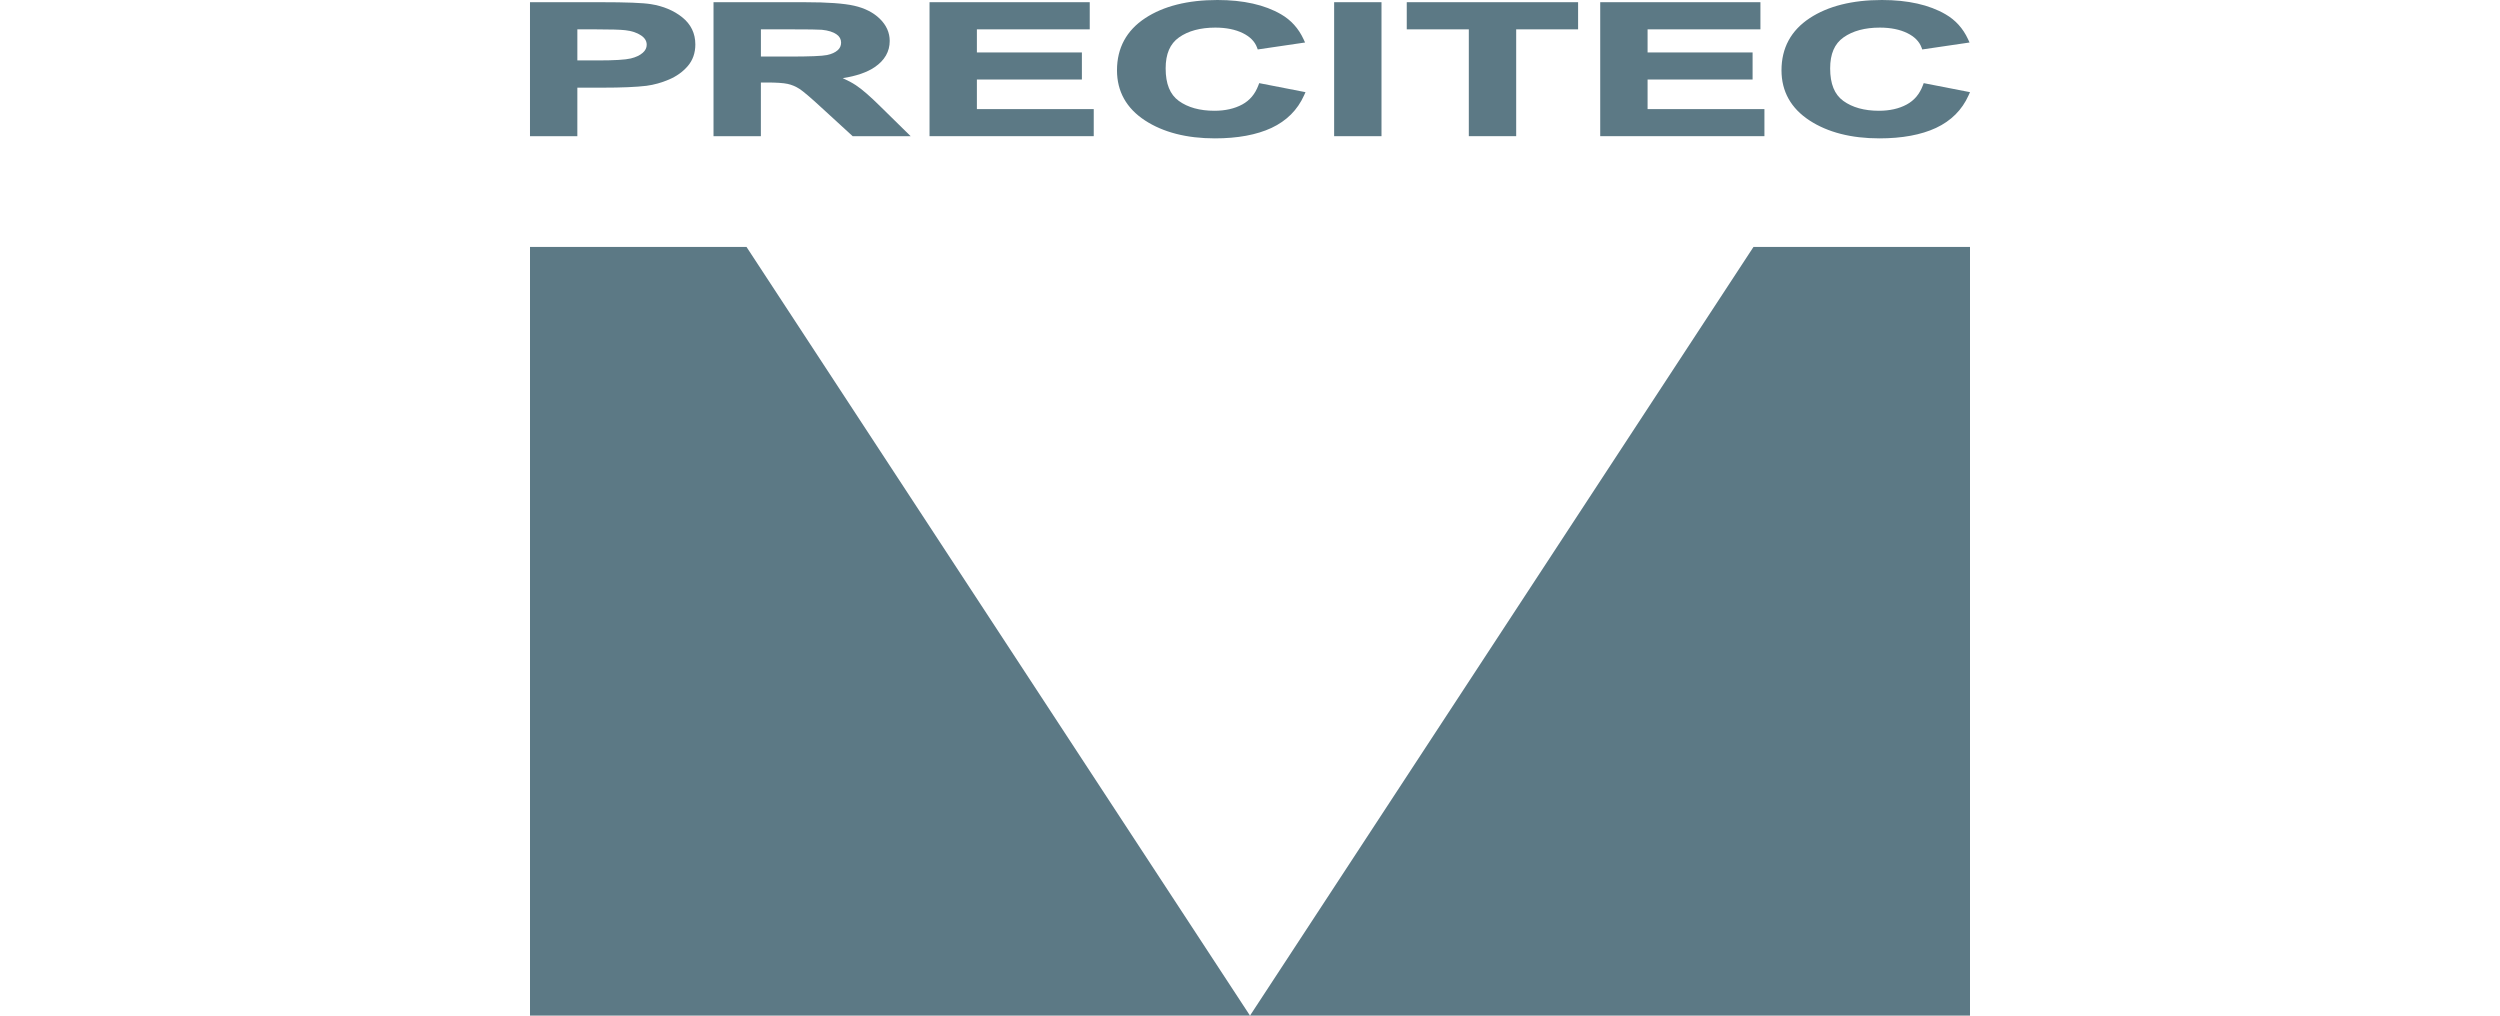<?xml version="1.0" encoding="UTF-8"?> <svg xmlns="http://www.w3.org/2000/svg" width="192" height="78" viewBox="0 0 192 78" fill="none"><path d="M40.704 18.965V78H96L57.332 18.965H40.704Z" fill="#5C7985"></path><path d="M96 78H151.296V18.965H134.668L96 78Z" fill="#5C7985"></path><path d="M44.341 6.733H46.259C47.727 6.733 48.866 6.685 49.647 6.59C50.231 6.512 50.813 6.35 51.378 6.108C51.955 5.862 52.438 5.516 52.814 5.082C53.204 4.631 53.402 4.07 53.402 3.413C53.402 2.562 53.062 1.86 52.392 1.325C51.748 0.81 50.94 0.471 49.992 0.319C49.377 0.218 48.106 0.169 46.105 0.169H40.703V10.459H44.34L44.341 6.733ZM44.341 2.254H45.711C46.866 2.254 47.645 2.276 48.024 2.32C48.517 2.375 48.926 2.511 49.242 2.726C49.528 2.92 49.667 3.154 49.667 3.44C49.667 3.67 49.57 3.87 49.369 4.05C49.15 4.247 48.837 4.395 48.439 4.491C48.025 4.59 47.177 4.641 45.919 4.641H44.341V2.254Z" fill="#5C7985"></path><path d="M58.436 6.336H58.897C59.625 6.336 60.161 6.372 60.49 6.443C60.809 6.512 61.116 6.641 61.401 6.827C61.698 7.021 62.264 7.502 63.084 8.259L65.485 10.459H69.938L67.611 8.174C66.832 7.401 66.2 6.854 65.734 6.546C65.445 6.356 65.106 6.174 64.721 6.003C65.765 5.84 66.589 5.556 67.177 5.156C67.942 4.635 68.33 3.959 68.33 3.146C68.33 2.505 68.072 1.93 67.565 1.437C67.074 0.96 66.414 0.625 65.605 0.441C64.817 0.261 63.544 0.17 61.822 0.17H54.798V10.46H58.435L58.436 6.336ZM58.436 2.254H60.771C62.075 2.254 62.866 2.265 63.119 2.287C63.61 2.337 63.99 2.456 64.25 2.64C64.483 2.805 64.596 3.012 64.596 3.272C64.596 3.507 64.511 3.698 64.336 3.855C64.144 4.028 63.868 4.153 63.517 4.227C63.144 4.305 62.176 4.344 60.641 4.344H58.438V2.254H58.436Z" fill="#5C7985"></path><path d="M83.999 8.379H75.025V6.107H83.089V4.028H75.025V2.254H83.692V0.169H71.388V10.458H83.999V8.379Z" fill="#5C7985"></path><path d="M87.939 9.252C89.337 10.164 91.142 10.627 93.302 10.627C95.045 10.627 96.508 10.357 97.649 9.825C98.809 9.283 99.652 8.441 100.153 7.322L100.262 7.078L96.707 6.385L96.647 6.544C96.392 7.225 95.985 7.709 95.403 8.025C94.813 8.345 94.095 8.507 93.269 8.507C92.146 8.507 91.225 8.252 90.532 7.749C89.852 7.256 89.522 6.439 89.522 5.253C89.522 4.14 89.857 3.361 90.547 2.873C91.252 2.374 92.19 2.12 93.336 2.12C94.165 2.12 94.876 2.263 95.45 2.545C96.002 2.817 96.369 3.187 96.538 3.645L96.595 3.798L100.229 3.264L100.11 3.007C99.728 2.181 99.147 1.538 98.384 1.098C97.131 0.369 95.488 0 93.499 0C91.222 0 89.355 0.469 87.949 1.395C86.513 2.34 85.785 3.688 85.785 5.4C85.785 7.024 86.51 8.319 87.939 9.252Z" fill="#5C7985"></path><path d="M106.099 0.169H102.462V10.459H106.099V0.169Z" fill="#5C7985"></path><path d="M112.805 10.458H116.443V2.254H121.198V0.169H108.039V2.254H112.805V10.458Z" fill="#5C7985"></path><path d="M135.508 8.379H126.534V6.107H134.599V4.028H126.534V2.254H135.201V0.169H122.897V10.458H135.508V8.379Z" fill="#5C7985"></path><path d="M138.973 9.252C140.371 10.164 142.176 10.627 144.336 10.627C146.079 10.627 147.542 10.357 148.683 9.825C149.843 9.283 150.686 8.441 151.187 7.322L151.296 7.078L147.741 6.385L147.681 6.544C147.426 7.225 147.019 7.709 146.437 8.025C145.847 8.345 145.129 8.507 144.303 8.507C143.18 8.507 142.259 8.252 141.566 7.749C140.886 7.256 140.556 6.439 140.556 5.253C140.556 4.14 140.891 3.361 141.581 2.873C142.286 2.374 143.224 2.12 144.37 2.12C145.199 2.12 145.91 2.263 146.484 2.545C147.036 2.817 147.403 3.187 147.572 3.645L147.628 3.798L151.262 3.264L151.143 3.007C150.761 2.181 150.18 1.538 149.417 1.098C148.166 0.369 146.522 0 144.533 0C142.256 0 140.389 0.469 138.983 1.395C137.547 2.34 136.819 3.688 136.819 5.4C136.82 7.024 137.544 8.319 138.973 9.252Z" fill="#5C7985"></path></svg> 